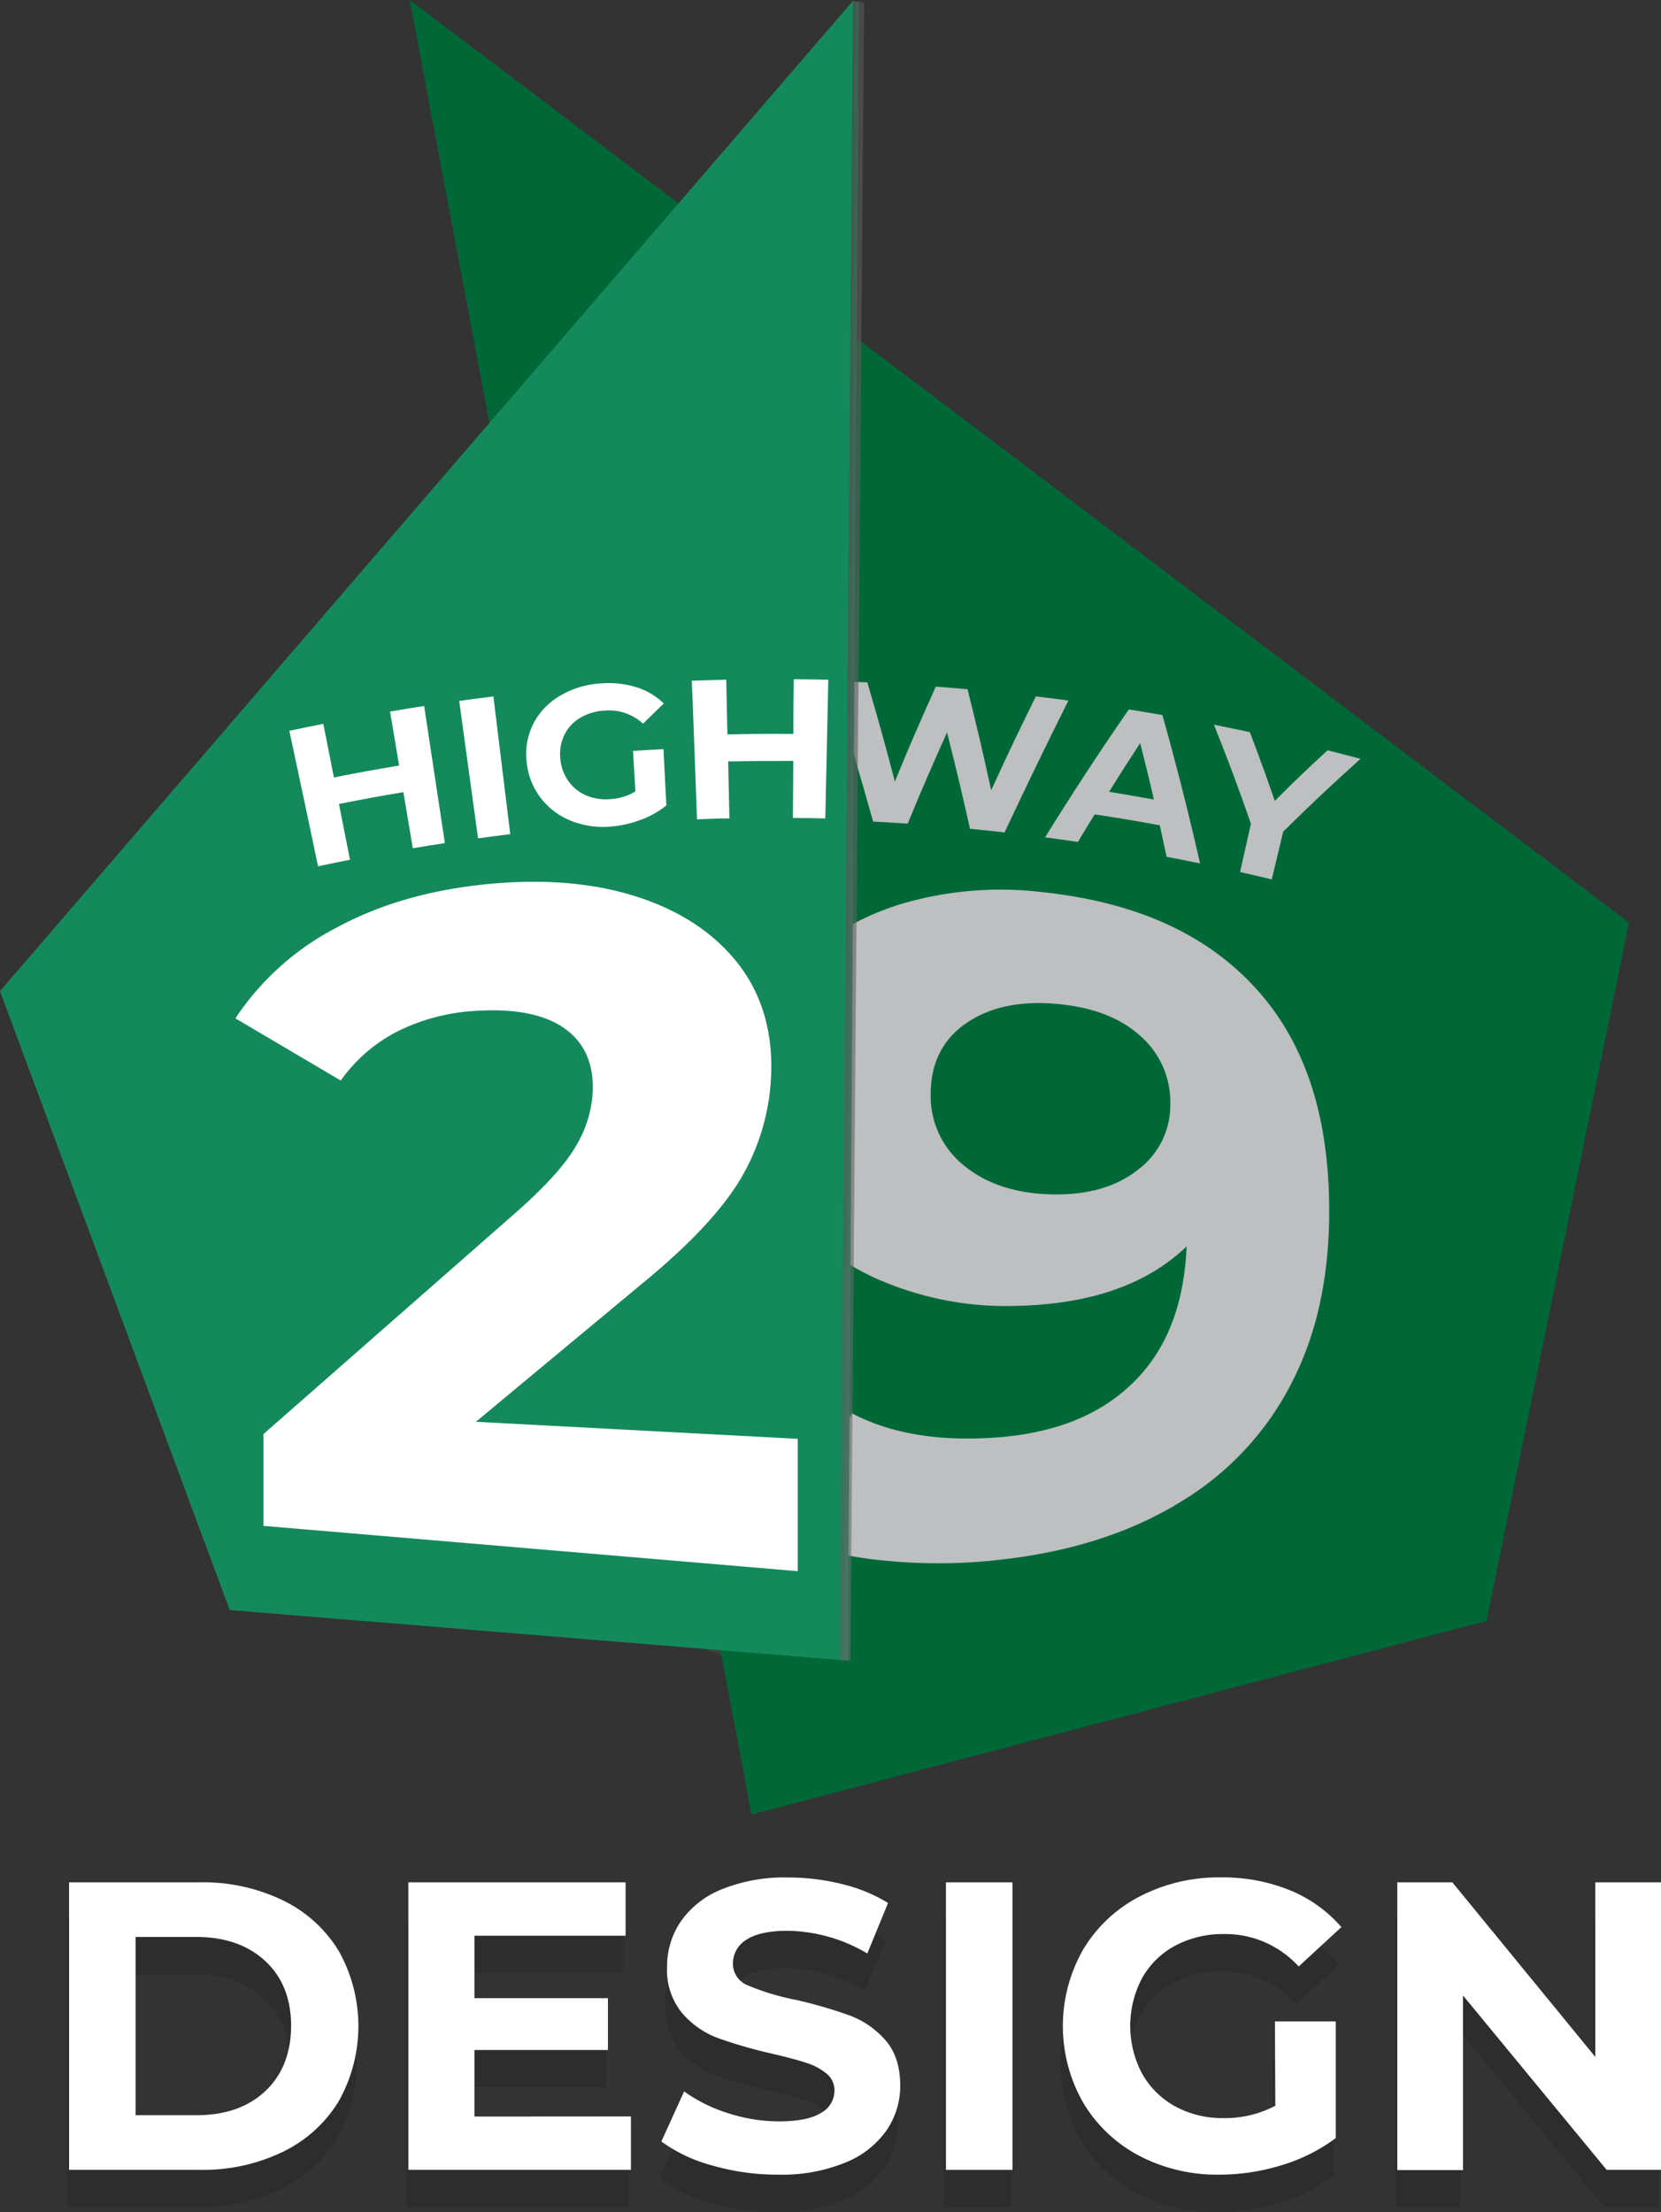 <svg xmlns="http://www.w3.org/2000/svg" xmlns:xlink="http://www.w3.org/1999/xlink" viewBox="0 0 320.49 426.78"><rect x="0" y="0" width="320.49" height="426.78" fill="#333333" stroke="none"/><defs><style>.cls-1{isolation:isolate;}.cls-2{opacity:0.79;mix-blend-mode:hard-light;fill:url(#linear-gradient);}.cls-3{fill:#006837;mix-blend-mode:multiply;}.cls-4{fill:#bdbfc1;}.cls-5{fill:#148a5c;}.cls-6{fill:url(#linear-gradient-2);}.cls-7{fill:#fff;}.cls-8{opacity:0.29;}.cls-9{fill:#231f20;}</style><linearGradient id="linear-gradient" x1="265.02" y1="198.05" x2="70.62" y2="181.92" gradientUnits="userSpaceOnUse"><stop offset="0" stop-color="#fff" stop-opacity="0"/><stop offset="0.83"/></linearGradient><linearGradient id="linear-gradient-2" x1="186.39" y1="160.67" x2="145.16" y2="159.94" xlink:href="#linear-gradient"/></defs><title>Asset 3</title><g class="cls-1"><g id="Layer_2" data-name="Layer 2"><g id="Layer_1-2" data-name="Layer 1"><polygon class="cls-2" points="182.95 334.89 141.29 330.43 139.41 319.43 131 316.43 136.09 43.69 184 79.4 184 93.96 182.95 334.89"/><polygon class="cls-3" points="314.31 178 79.06 0 145 350.08 286.82 312.72 314.31 178 314.31 178"/><path class="cls-4" d="M242.83,191.27c9.17,10.39,13.64,24.43,13.64,42.39,0,12.73-2.39,23.73-7.23,33.12a57,57,0,0,1-21.47,23c-9.76,6-21.46,9.72-35.3,11.2a103.85,103.85,0,0,1-22.22.06,64.93,64.93,0,0,1-19.31-4.81l13.44-23.56c7.37,3.9,16.59,5.43,27.49,4.69,11.69-.79,20.63-4.43,27-10.84,6.29-6.26,9.62-14.92,10.09-26.05-7.53,7.23-18.26,11.09-32.55,11.47a61.69,61.69,0,0,1-25.14-4.35,45,45,0,0,1-19.24-14.27,35.46,35.46,0,0,1-7.38-22.18,35.06,35.06,0,0,1,8.06-23.18c5.27-6.3,12.31-10.8,21-13.5a67.52,67.52,0,0,1,27.39-2.34C219.66,174.08,233.34,180.53,242.83,191.27Zm-23.08,34.27a15.52,15.52,0,0,0,6.06-12.68,16.89,16.89,0,0,0-5.88-13.08c-4-3.58-9.56-5.64-16.82-6.16-6.79-.48-12.41.8-16.81,3.88s-6.72,7.63-6.72,13.49a17.16,17.16,0,0,0,6.72,14.12c4.4,3.5,10.16,5.26,17.19,5.33C210.24,230.5,215.64,228.86,219.75,225.54Z"/><path class="cls-4" d="M206.15,135.15c-4.22,8.44-8.31,16.9-12.32,25.45-2.66-.3-4-.44-6.67-.7-1.67-7.44-2.55-11.16-4.43-18.59-3.14,7-4.66,10.53-7.6,17.6-2.66-.18-4-.26-6.66-.4-2.56-9.09-5.22-18.1-8-27.12,2.76.09,4.13.14,6.88.27,2.24,7.64,3.3,11.46,5.32,19.12,3-7.35,4.63-11,7.89-18.31,2.46.19,3.68.29,6.13.51,1.94,7.79,2.85,11.69,4.56,19.49,3.34-7.28,5.06-10.9,8.62-18.11C202.37,134.66,203.63,134.82,206.15,135.15Z"/><path class="cls-4" d="M223.78,159.23c-5-.92-7.52-1.34-12.55-2.11-1.31,2.12-2,3.19-3.24,5.32-2.53-.38-3.8-.55-6.34-.89q7.75-12.54,16.16-24.68c2.59.42,3.89.64,6.48,1.09q4,14.22,7.26,28.62c-2.58-.53-3.87-.78-6.45-1.27C224.58,162.88,224.32,161.66,223.78,159.23Zm-1.14-5c-1-4.35-1.54-6.52-2.64-10.86-2.45,3.74-3.66,5.62-6,9.4C217.44,153.34,219.17,153.63,222.64,154.25Z"/><path class="cls-4" d="M247.6,160.44c-.89,3.69-1.33,5.54-2.22,9.22-2.44-.58-3.66-.87-6.11-1.42l2.1-9.32c-2.68-7.66-4.11-11.48-7.14-19.1,2.77.55,4.16.84,6.93,1.44,2,5.29,3,8,4.81,13.26,4-4,6-5.91,10.19-9.77,2.54.64,3.81,1,6.35,1.65C256.39,151.92,253.41,154.73,247.6,160.44Z"/><polygon class="cls-5" points="164.57 0.18 0 191.22 44.33 310.63 163.61 320.39 165.73 0.49 164.57 0.18 164.57 0.18"/><polyline class="cls-6" points="162.05 320.32 164.57 0.18 166.72 0.49 164.1 320.39"/><path class="cls-7" d="M153.92,277.6v25.53L50.84,294.39V276.67l49.1-43.09c5.62-5,9.46-9.3,11.45-12.93a22.32,22.32,0,0,0,3-10.81q0-7.72-5.71-11.6c-3.77-2.54-9.21-3.62-16.27-3.24a38.76,38.76,0,0,0-15.5,3.88,30.31,30.31,0,0,0-11.16,9.59l-20.33-12A52.31,52.31,0,0,1,64.88,179c8.6-4.67,18.7-7.54,30.42-8.54,10.13-.86,19.21-.08,27.18,2.42,8.13,2.55,14.57,6.61,19.24,12.18s7.1,12.53,7.1,20.6a42.5,42.5,0,0,1-5.26,20.62c-3.47,6.37-10.1,13.55-19.74,21.43l-32,26.6Z"/><path class="cls-7" d="M81.84,136.21l4,26.45c-2.48.38-3.72.58-6.19,1-.73-4.33-1.09-6.5-1.82-10.83-5,.84-7.47,1.3-12.43,2.28.85,4.31,1.28,6.46,2.13,10.76-2.47.49-3.7.75-6.16,1.27Q58.63,154.06,55.83,141c2.62-.56,3.93-.83,6.55-1.35L64.43,150c5-1,7.54-1.45,12.58-2.3l-1.75-10.41C77.89,136.82,79.21,136.61,81.84,136.21Z"/><path class="cls-7" d="M88.6,135.23c2.64-.37,4-.54,6.6-.86q1.64,13.27,3.25,26.56c-2.48.31-3.72.47-6.21.81Q90.43,148.48,88.6,135.23Z"/><path class="cls-7" d="M122.14,144.88c2.35-.15,3.53-.22,5.88-.34l.55,10.85a17.05,17.05,0,0,1-5,2.8,20.77,20.77,0,0,1-5.75,1.28,16.55,16.55,0,0,1-7.69-1.13,13.8,13.8,0,0,1-5.79-4.38,13.39,13.39,0,0,1-2.71-6.87,12.92,12.92,0,0,1,1.2-7.31,13.3,13.3,0,0,1,5.08-5.46,17.38,17.38,0,0,1,7.94-2.46,18,18,0,0,1,6.91.72,13.07,13.07,0,0,1,5.32,3.15c-1.62,1.55-2.42,2.33-4,3.89a9.75,9.75,0,0,0-7.5-2.52,10.17,10.17,0,0,0-4.72,1.45,7.78,7.78,0,0,0-3,3.3,8.55,8.55,0,0,0-.74,4.56,8.66,8.66,0,0,0,1.57,4.31,8.16,8.16,0,0,0,3.42,2.75,9.77,9.77,0,0,0,4.66.71,10.63,10.63,0,0,0,4.83-1.48Z"/><path class="cls-7" d="M159.82,131.14q-.28,13.38-.58,26.76c-2.5-.06-3.75-.07-6.25-.09l.08-11c-5,0-7.54,0-12.57.09l.24,11c-2.5,0-3.75.09-6.25.18q-.48-13.38-1-26.75c2.65-.09,4-.13,6.64-.19.09,4.22.13,6.33.22,10.55,5.09-.11,7.64-.13,12.73-.09,0-4.22,0-6.33.08-10.55C155.84,131.07,157.17,131.09,159.82,131.14Z"/><g class="cls-8"><path class="cls-9" d="M13,370.36h25.2a35.37,35.37,0,0,1,16,3.44,25.8,25.8,0,0,1,10.78,9.71,29.6,29.6,0,0,1,0,29.16,25.73,25.73,0,0,1-10.78,9.71,35.37,35.37,0,0,1-16,3.45H13Zm24.57,44.93q8.32,0,13.27-4.64t5-12.56q0-7.92-5-12.56T37.52,380.9H25.79v34.39Z"/><path class="cls-9" d="M121.36,415.53v10.3H78.41V370.36h41.92v10.3H91.17v12h25.76v10H91.17v12.84Z"/><path class="cls-9" d="M137.09,425a29.87,29.87,0,0,1-9.86-4.64l4.36-9.67a29.16,29.16,0,0,0,8.47,4.2,31.78,31.78,0,0,0,9.83,1.59q5.48,0,8.08-1.63a4.89,4.89,0,0,0,2.62-4.32,4.12,4.12,0,0,0-1.55-3.28,11.43,11.43,0,0,0-4-2.1q-2.42-.79-6.54-1.75a91.11,91.11,0,0,1-10.38-3,16.84,16.84,0,0,1-6.93-4.83,13.06,13.06,0,0,1-2.89-8.88,15.49,15.49,0,0,1,2.61-8.76,17.64,17.64,0,0,1,7.89-6.22,32.17,32.17,0,0,1,12.87-2.29,43,43,0,0,1,10.39,1.26,30.57,30.57,0,0,1,8.87,3.65l-4,9.75a30.91,30.91,0,0,0-15.38-4.36q-5.38,0-8,1.74a5.31,5.31,0,0,0-2.58,4.6,4.51,4.51,0,0,0,3,4.24,47,47,0,0,0,9.07,2.73,89.9,89.9,0,0,1,10.38,3,17.22,17.22,0,0,1,6.94,4.76c1.92,2.16,2.89,5.1,2.89,8.79a15.15,15.15,0,0,1-2.66,8.68,17.77,17.77,0,0,1-8,6.22,32.52,32.52,0,0,1-12.92,2.3A45.4,45.4,0,0,1,137.09,425Z"/><path class="cls-9" d="M182.14,370.36H195v55.47H182.14Z"/><path class="cls-9" d="M245.62,397.22h11.73v22.51A33.66,33.66,0,0,1,246.89,425a40.82,40.82,0,0,1-12,1.82,32.36,32.36,0,0,1-15.53-3.69,27.38,27.38,0,0,1-10.82-10.22,29.82,29.82,0,0,1,0-29.56,27.34,27.34,0,0,1,10.9-10.22,33,33,0,0,1,15.69-3.68,34.27,34.27,0,0,1,13.23,2.45,26.32,26.32,0,0,1,10,7.13l-8.24,7.61a19.1,19.1,0,0,0-14.35-6.26,19.58,19.58,0,0,0-9.43,2.22,15.92,15.92,0,0,0-6.42,6.26,18.44,18.44,0,0,0-2.29,9.27,18.25,18.25,0,0,0,2.29,9.19,16.17,16.17,0,0,0,6.38,6.3,18.87,18.87,0,0,0,9.31,2.26,20.88,20.88,0,0,0,10-2.37Z"/><path class="cls-9" d="M320.11,370.36v55.47H309.57l-27.66-33.68v33.68H269.23V370.36h10.62L307.43,404V370.36Z"/></g><path class="cls-7" d="M13.33,363.16h25.2a35.37,35.37,0,0,1,16,3.45,25.77,25.77,0,0,1,10.78,9.7,29.62,29.62,0,0,1,0,29.17,25.77,25.77,0,0,1-10.78,9.7,35.37,35.37,0,0,1-16,3.45H13.33ZM37.9,408.09q8.33,0,13.27-4.63t5-12.56q0-7.93-5-12.56T37.9,373.7H26.17v34.39Z"/><path class="cls-7" d="M121.74,408.33v10.3H78.79V363.16h41.92v10.3H91.55v12.05H117.3v10H91.55v12.84Z"/><path class="cls-7" d="M137.47,417.8a29.67,29.67,0,0,1-9.86-4.64L132,403.5a29.86,29.86,0,0,0,8.48,4.2,32.06,32.06,0,0,0,9.83,1.58q5.47,0,8.08-1.62a4.92,4.92,0,0,0,2.62-4.32,4.13,4.13,0,0,0-1.55-3.29,11.77,11.77,0,0,0-4-2.1q-2.42-.79-6.54-1.74a90.88,90.88,0,0,1-10.38-3,16.84,16.84,0,0,1-6.93-4.83,13.06,13.06,0,0,1-2.9-8.88,15.44,15.44,0,0,1,2.62-8.75,17.53,17.53,0,0,1,7.88-6.22,32.08,32.08,0,0,1,12.88-2.3,42.39,42.39,0,0,1,10.38,1.27,30.74,30.74,0,0,1,8.88,3.64l-4,9.75A30.91,30.91,0,0,0,152,372.51q-5.38,0-8,1.74a5.34,5.34,0,0,0-2.58,4.6,4.49,4.49,0,0,0,3,4.24,46.33,46.33,0,0,0,9.07,2.73,89.68,89.68,0,0,1,10.38,3,17.06,17.06,0,0,1,6.93,4.75q2.89,3.26,2.9,8.8a15.12,15.12,0,0,1-2.66,8.67,17.77,17.77,0,0,1-8,6.22,32.35,32.35,0,0,1-12.92,2.3A45.35,45.35,0,0,1,137.47,417.8Z"/><path class="cls-7" d="M182.52,363.16h12.84v55.47H182.52Z"/><path class="cls-7" d="M246,390h11.73v22.51a33.55,33.55,0,0,1-10.46,5.23,40.87,40.87,0,0,1-12,1.82,32.47,32.47,0,0,1-15.53-3.68A27.41,27.41,0,0,1,209,405.67a29.8,29.8,0,0,1,0-29.55,27.3,27.3,0,0,1,10.9-10.23,33.08,33.08,0,0,1,15.69-3.68,34.45,34.45,0,0,1,13.23,2.45,26.31,26.31,0,0,1,10,7.14l-8.24,7.6a19.1,19.1,0,0,0-14.35-6.26,19.58,19.58,0,0,0-9.43,2.22,15.92,15.92,0,0,0-6.42,6.26,19.69,19.69,0,0,0,0,18.47,16.31,16.31,0,0,0,6.38,6.3,19,19,0,0,0,9.31,2.26,20.88,20.88,0,0,0,10-2.38Z"/><path class="cls-7" d="M320.49,363.16v55.47H310L282.29,385v33.68H269.61V363.16h10.62l27.58,33.68V363.16Z"/></g></g></g></svg>